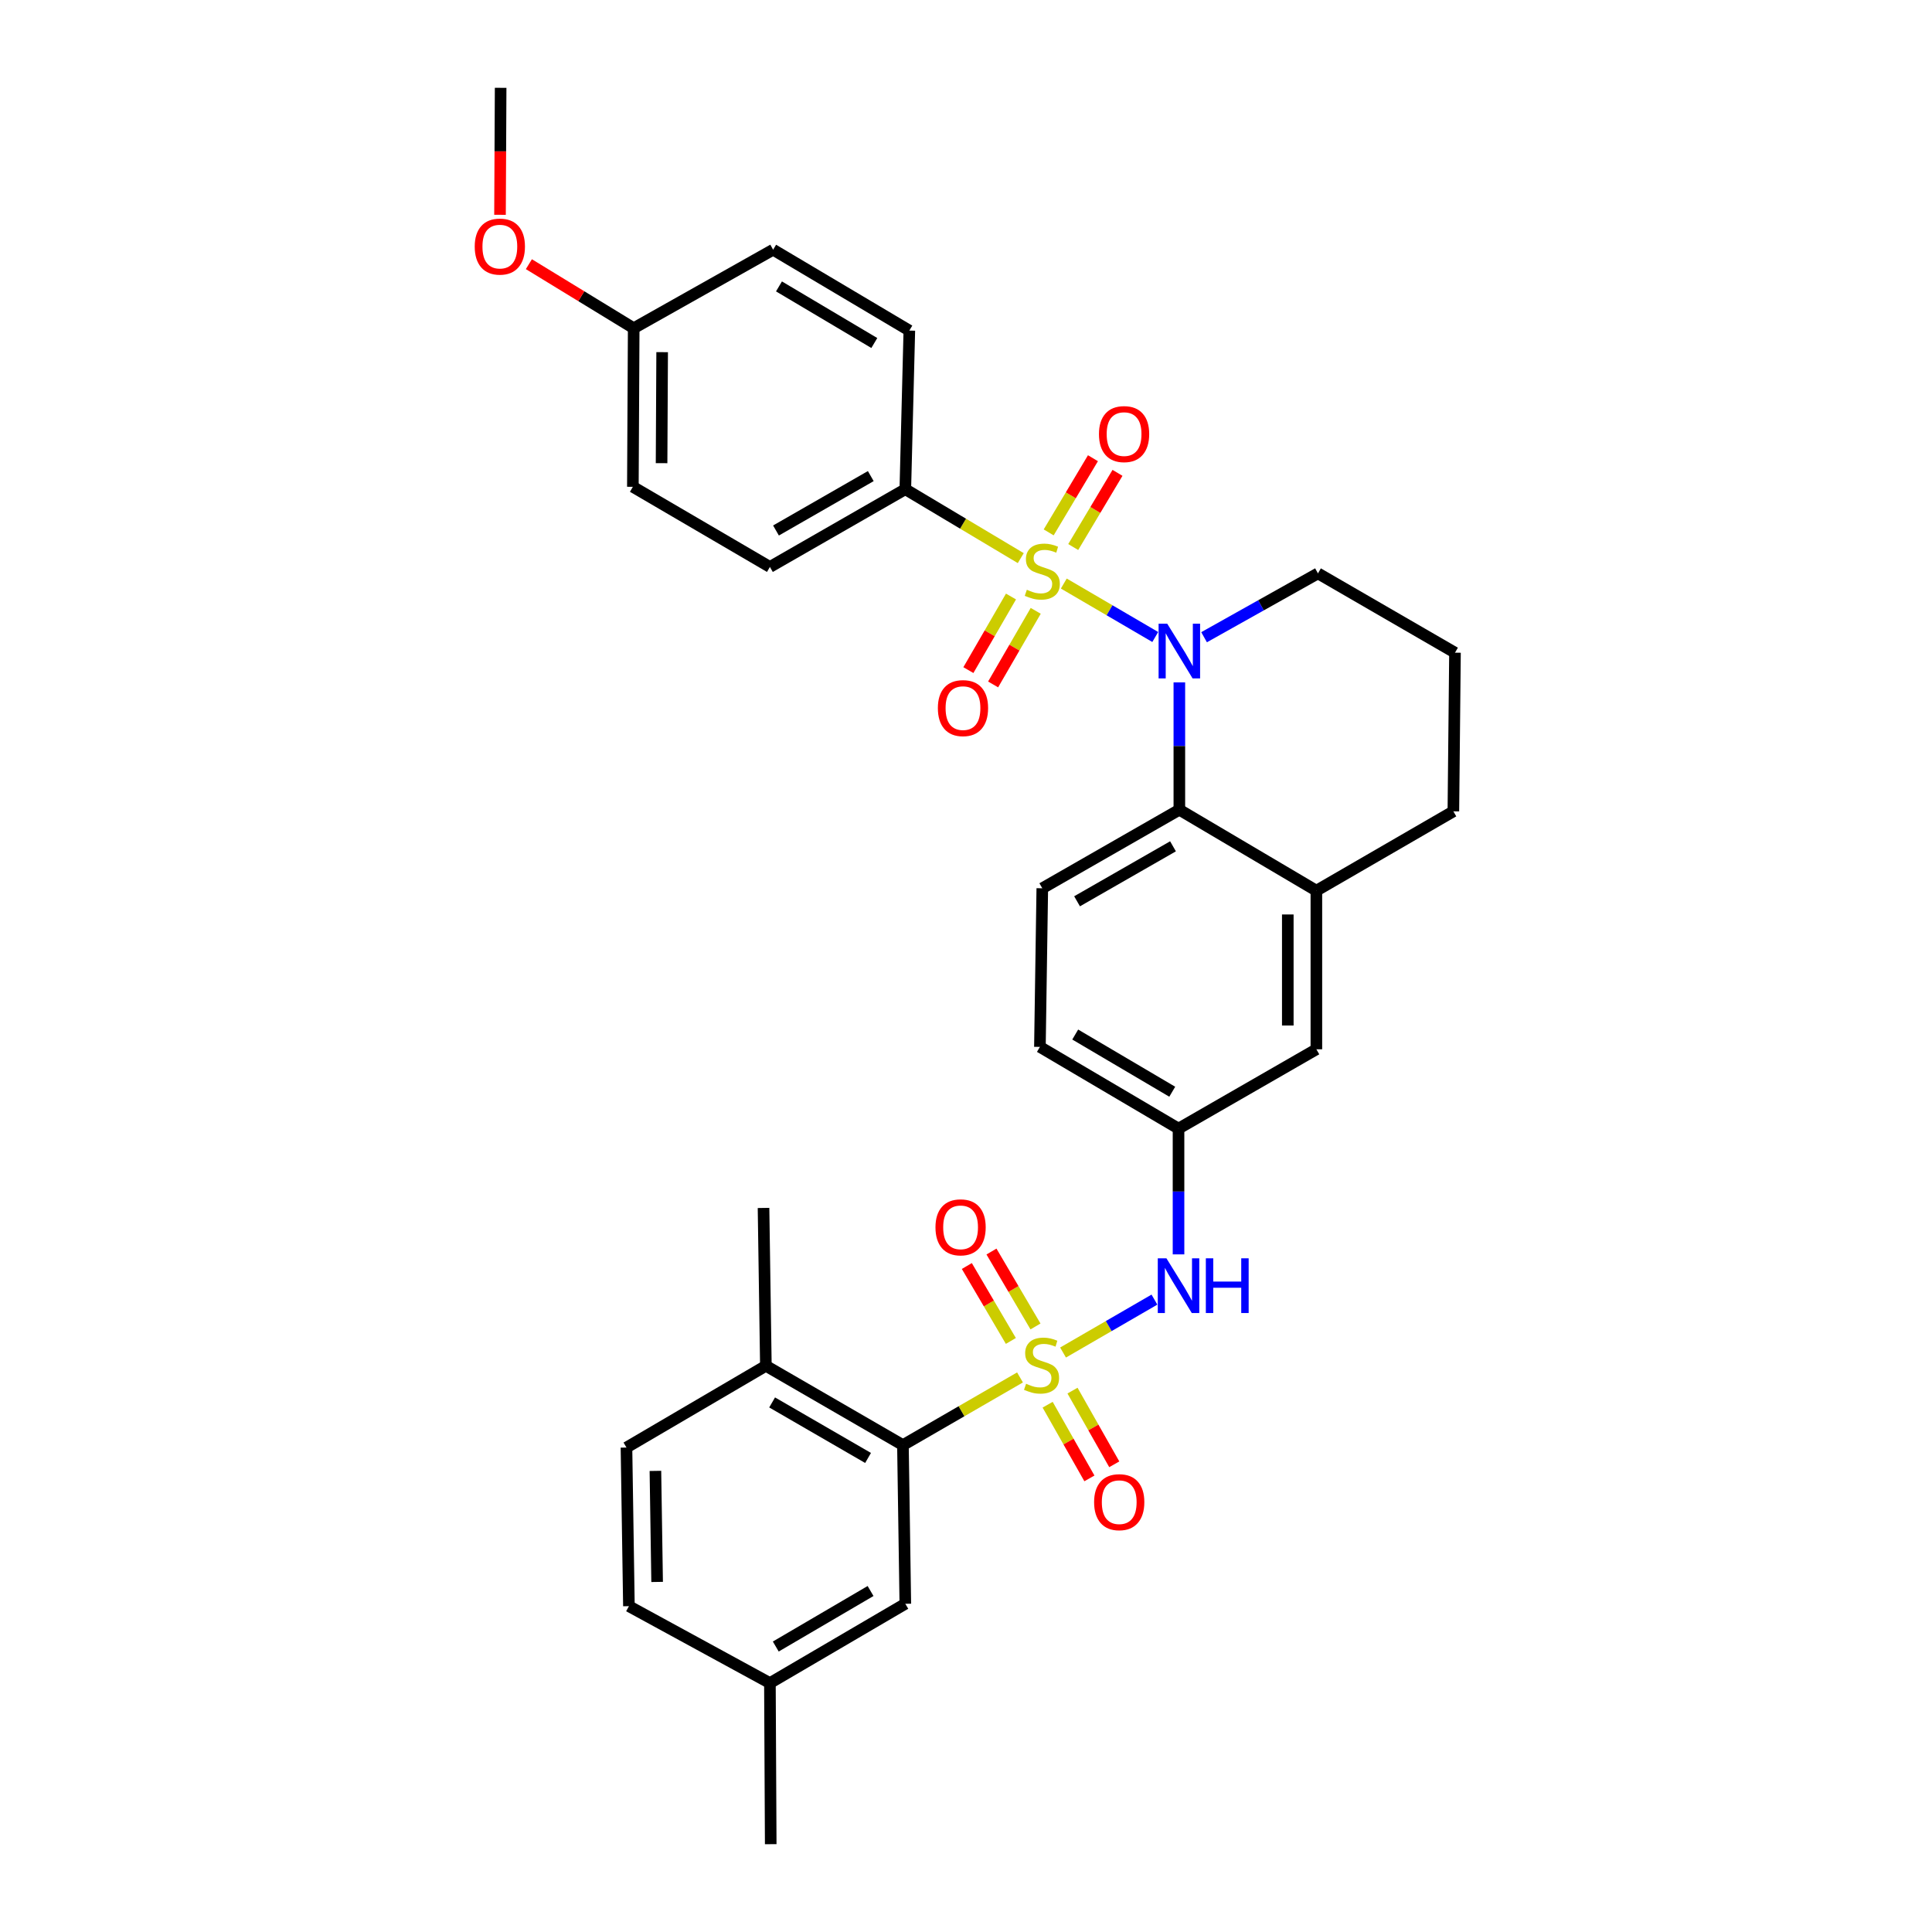 <?xml version='1.0' encoding='iso-8859-1'?>
<svg version='1.1' baseProfile='full'
              xmlns='http://www.w3.org/2000/svg'
                      xmlns:rdkit='http://www.rdkit.org/xml'
                      xmlns:xlink='http://www.w3.org/1999/xlink'
                  xml:space='preserve'
width='1000px' height='1000px' viewBox='0 0 1000 1000'>
<!-- END OF HEADER -->
<rect style='opacity:1.0;fill:#FFFFFF;stroke:none' width='1000' height='1000' x='0' y='0'> </rect>
<path class='bond-1' d='M 550.623,302.045 L 574.29,315.877' style='fill:none;fill-rule:evenodd;stroke:#CCCC00;stroke-width:6px;stroke-linecap:butt;stroke-linejoin:miter;stroke-opacity:1' />
<path class='bond-1' d='M 574.29,315.877 L 597.958,329.709' style='fill:none;fill-rule:evenodd;stroke:#0000FF;stroke-width:6px;stroke-linecap:butt;stroke-linejoin:miter;stroke-opacity:1' />
<path class='bond-5' d='M 528.345,288.886 L 498.467,271.053' style='fill:none;fill-rule:evenodd;stroke:#CCCC00;stroke-width:6px;stroke-linecap:butt;stroke-linejoin:miter;stroke-opacity:1' />
<path class='bond-5' d='M 498.467,271.053 L 468.59,253.221' style='fill:none;fill-rule:evenodd;stroke:#000000;stroke-width:6px;stroke-linecap:butt;stroke-linejoin:miter;stroke-opacity:1' />
<path class='bond-7' d='M 523.287,308.759 L 512.259,327.805' style='fill:none;fill-rule:evenodd;stroke:#CCCC00;stroke-width:6px;stroke-linecap:butt;stroke-linejoin:miter;stroke-opacity:1' />
<path class='bond-7' d='M 512.259,327.805 L 501.232,346.851' style='fill:none;fill-rule:evenodd;stroke:#FF0000;stroke-width:6px;stroke-linecap:butt;stroke-linejoin:miter;stroke-opacity:1' />
<path class='bond-7' d='M 536.089,316.171 L 525.061,335.217' style='fill:none;fill-rule:evenodd;stroke:#CCCC00;stroke-width:6px;stroke-linecap:butt;stroke-linejoin:miter;stroke-opacity:1' />
<path class='bond-7' d='M 525.061,335.217 L 514.034,354.263' style='fill:none;fill-rule:evenodd;stroke:#FF0000;stroke-width:6px;stroke-linecap:butt;stroke-linejoin:miter;stroke-opacity:1' />
<path class='bond-8' d='M 555.5,283.143 L 566.956,263.946' style='fill:none;fill-rule:evenodd;stroke:#CCCC00;stroke-width:6px;stroke-linecap:butt;stroke-linejoin:miter;stroke-opacity:1' />
<path class='bond-8' d='M 566.956,263.946 L 578.413,244.749' style='fill:none;fill-rule:evenodd;stroke:#FF0000;stroke-width:6px;stroke-linecap:butt;stroke-linejoin:miter;stroke-opacity:1' />
<path class='bond-8' d='M 542.797,275.562 L 554.254,256.365' style='fill:none;fill-rule:evenodd;stroke:#CCCC00;stroke-width:6px;stroke-linecap:butt;stroke-linejoin:miter;stroke-opacity:1' />
<path class='bond-8' d='M 554.254,256.365 L 565.71,237.168' style='fill:none;fill-rule:evenodd;stroke:#FF0000;stroke-width:6px;stroke-linecap:butt;stroke-linejoin:miter;stroke-opacity:1' />
<path class='bond-0' d='M 550.231,700.066 L 573.883,686.372' style='fill:none;fill-rule:evenodd;stroke:#CCCC00;stroke-width:6px;stroke-linecap:butt;stroke-linejoin:miter;stroke-opacity:1' />
<path class='bond-0' d='M 573.883,686.372 L 597.535,672.677' style='fill:none;fill-rule:evenodd;stroke:#0000FF;stroke-width:6px;stroke-linecap:butt;stroke-linejoin:miter;stroke-opacity:1' />
<path class='bond-3' d='M 527.951,712.956 L 497.654,730.472' style='fill:none;fill-rule:evenodd;stroke:#CCCC00;stroke-width:6px;stroke-linecap:butt;stroke-linejoin:miter;stroke-opacity:1' />
<path class='bond-3' d='M 497.654,730.472 L 467.357,747.987' style='fill:none;fill-rule:evenodd;stroke:#000000;stroke-width:6px;stroke-linecap:butt;stroke-linejoin:miter;stroke-opacity:1' />
<path class='bond-9' d='M 535.969,686.574 L 524.578,667.185' style='fill:none;fill-rule:evenodd;stroke:#CCCC00;stroke-width:6px;stroke-linecap:butt;stroke-linejoin:miter;stroke-opacity:1' />
<path class='bond-9' d='M 524.578,667.185 L 513.186,647.795' style='fill:none;fill-rule:evenodd;stroke:#FF0000;stroke-width:6px;stroke-linecap:butt;stroke-linejoin:miter;stroke-opacity:1' />
<path class='bond-9' d='M 523.215,694.068 L 511.823,674.678' style='fill:none;fill-rule:evenodd;stroke:#CCCC00;stroke-width:6px;stroke-linecap:butt;stroke-linejoin:miter;stroke-opacity:1' />
<path class='bond-9' d='M 511.823,674.678 L 500.431,655.288' style='fill:none;fill-rule:evenodd;stroke:#FF0000;stroke-width:6px;stroke-linecap:butt;stroke-linejoin:miter;stroke-opacity:1' />
<path class='bond-10' d='M 542.257,727.075 L 553.066,746.146' style='fill:none;fill-rule:evenodd;stroke:#CCCC00;stroke-width:6px;stroke-linecap:butt;stroke-linejoin:miter;stroke-opacity:1' />
<path class='bond-10' d='M 553.066,746.146 L 563.876,765.216' style='fill:none;fill-rule:evenodd;stroke:#FF0000;stroke-width:6px;stroke-linecap:butt;stroke-linejoin:miter;stroke-opacity:1' />
<path class='bond-10' d='M 555.127,719.78 L 565.936,738.851' style='fill:none;fill-rule:evenodd;stroke:#CCCC00;stroke-width:6px;stroke-linecap:butt;stroke-linejoin:miter;stroke-opacity:1' />
<path class='bond-10' d='M 565.936,738.851 L 576.745,757.922' style='fill:none;fill-rule:evenodd;stroke:#FF0000;stroke-width:6px;stroke-linecap:butt;stroke-linejoin:miter;stroke-opacity:1' />
<path class='bond-2' d='M 610.429,353.211 L 610.429,386.163' style='fill:none;fill-rule:evenodd;stroke:#0000FF;stroke-width:6px;stroke-linecap:butt;stroke-linejoin:miter;stroke-opacity:1' />
<path class='bond-2' d='M 610.429,386.163 L 610.429,419.116' style='fill:none;fill-rule:evenodd;stroke:#000000;stroke-width:6px;stroke-linecap:butt;stroke-linejoin:miter;stroke-opacity:1' />
<path class='bond-19' d='M 623.226,329.825 L 652.7,313.301' style='fill:none;fill-rule:evenodd;stroke:#0000FF;stroke-width:6px;stroke-linecap:butt;stroke-linejoin:miter;stroke-opacity:1' />
<path class='bond-19' d='M 652.7,313.301 L 682.175,296.778' style='fill:none;fill-rule:evenodd;stroke:#000000;stroke-width:6px;stroke-linecap:butt;stroke-linejoin:miter;stroke-opacity:1' />
<path class='bond-6' d='M 610.429,419.116 L 681.353,461.012' style='fill:none;fill-rule:evenodd;stroke:#000000;stroke-width:6px;stroke-linecap:butt;stroke-linejoin:miter;stroke-opacity:1' />
<path class='bond-11' d='M 610.429,419.116 L 539.489,459.771' style='fill:none;fill-rule:evenodd;stroke:#000000;stroke-width:6px;stroke-linecap:butt;stroke-linejoin:miter;stroke-opacity:1' />
<path class='bond-11' d='M 607.144,438.049 L 557.486,466.508' style='fill:none;fill-rule:evenodd;stroke:#000000;stroke-width:6px;stroke-linecap:butt;stroke-linejoin:miter;stroke-opacity:1' />
<path class='bond-13' d='M 467.357,747.987 L 396.417,706.937' style='fill:none;fill-rule:evenodd;stroke:#000000;stroke-width:6px;stroke-linecap:butt;stroke-linejoin:miter;stroke-opacity:1' />
<path class='bond-13' d='M 449.307,754.633 L 399.649,725.898' style='fill:none;fill-rule:evenodd;stroke:#000000;stroke-width:6px;stroke-linecap:butt;stroke-linejoin:miter;stroke-opacity:1' />
<path class='bond-15' d='M 467.357,747.987 L 468.59,830.112' style='fill:none;fill-rule:evenodd;stroke:#000000;stroke-width:6px;stroke-linecap:butt;stroke-linejoin:miter;stroke-opacity:1' />
<path class='bond-4' d='M 610.002,649.266 L 610.002,616.715' style='fill:none;fill-rule:evenodd;stroke:#0000FF;stroke-width:6px;stroke-linecap:butt;stroke-linejoin:miter;stroke-opacity:1' />
<path class='bond-4' d='M 610.002,616.715 L 610.002,584.164' style='fill:none;fill-rule:evenodd;stroke:#000000;stroke-width:6px;stroke-linecap:butt;stroke-linejoin:miter;stroke-opacity:1' />
<path class='bond-16' d='M 468.59,253.221 L 398.504,293.45' style='fill:none;fill-rule:evenodd;stroke:#000000;stroke-width:6px;stroke-linecap:butt;stroke-linejoin:miter;stroke-opacity:1' />
<path class='bond-16' d='M 450.713,246.426 L 401.653,274.586' style='fill:none;fill-rule:evenodd;stroke:#000000;stroke-width:6px;stroke-linecap:butt;stroke-linejoin:miter;stroke-opacity:1' />
<path class='bond-17' d='M 468.59,253.221 L 470.669,171.104' style='fill:none;fill-rule:evenodd;stroke:#000000;stroke-width:6px;stroke-linecap:butt;stroke-linejoin:miter;stroke-opacity:1' />
<path class='bond-14' d='M 681.353,461.012 L 681.353,543.113' style='fill:none;fill-rule:evenodd;stroke:#000000;stroke-width:6px;stroke-linecap:butt;stroke-linejoin:miter;stroke-opacity:1' />
<path class='bond-14' d='M 666.56,473.328 L 666.56,530.798' style='fill:none;fill-rule:evenodd;stroke:#000000;stroke-width:6px;stroke-linecap:butt;stroke-linejoin:miter;stroke-opacity:1' />
<path class='bond-33' d='M 681.353,461.012 L 752.261,419.954' style='fill:none;fill-rule:evenodd;stroke:#000000;stroke-width:6px;stroke-linecap:butt;stroke-linejoin:miter;stroke-opacity:1' />
<path class='bond-20' d='M 539.489,459.771 L 538.256,541.872' style='fill:none;fill-rule:evenodd;stroke:#000000;stroke-width:6px;stroke-linecap:butt;stroke-linejoin:miter;stroke-opacity:1' />
<path class='bond-12' d='M 610.002,584.164 L 538.256,541.872' style='fill:none;fill-rule:evenodd;stroke:#000000;stroke-width:6px;stroke-linecap:butt;stroke-linejoin:miter;stroke-opacity:1' />
<path class='bond-12' d='M 606.752,565.076 L 556.53,535.472' style='fill:none;fill-rule:evenodd;stroke:#000000;stroke-width:6px;stroke-linecap:butt;stroke-linejoin:miter;stroke-opacity:1' />
<path class='bond-34' d='M 610.002,584.164 L 681.353,543.113' style='fill:none;fill-rule:evenodd;stroke:#000000;stroke-width:6px;stroke-linecap:butt;stroke-linejoin:miter;stroke-opacity:1' />
<path class='bond-18' d='M 396.417,706.937 L 324.26,749.244' style='fill:none;fill-rule:evenodd;stroke:#000000;stroke-width:6px;stroke-linecap:butt;stroke-linejoin:miter;stroke-opacity:1' />
<path class='bond-29' d='M 396.417,706.937 L 395.2,625.23' style='fill:none;fill-rule:evenodd;stroke:#000000;stroke-width:6px;stroke-linecap:butt;stroke-linejoin:miter;stroke-opacity:1' />
<path class='bond-21' d='M 468.59,830.112 L 398.504,871.163' style='fill:none;fill-rule:evenodd;stroke:#000000;stroke-width:6px;stroke-linecap:butt;stroke-linejoin:miter;stroke-opacity:1' />
<path class='bond-21' d='M 450.601,823.505 L 401.541,852.241' style='fill:none;fill-rule:evenodd;stroke:#000000;stroke-width:6px;stroke-linecap:butt;stroke-linejoin:miter;stroke-opacity:1' />
<path class='bond-24' d='M 398.504,293.45 L 327.572,251.972' style='fill:none;fill-rule:evenodd;stroke:#000000;stroke-width:6px;stroke-linecap:butt;stroke-linejoin:miter;stroke-opacity:1' />
<path class='bond-25' d='M 470.669,171.104 L 400.173,129.248' style='fill:none;fill-rule:evenodd;stroke:#000000;stroke-width:6px;stroke-linecap:butt;stroke-linejoin:miter;stroke-opacity:1' />
<path class='bond-25' d='M 452.542,177.546 L 403.195,148.246' style='fill:none;fill-rule:evenodd;stroke:#000000;stroke-width:6px;stroke-linecap:butt;stroke-linejoin:miter;stroke-opacity:1' />
<path class='bond-35' d='M 324.26,749.244 L 325.526,831.353' style='fill:none;fill-rule:evenodd;stroke:#000000;stroke-width:6px;stroke-linecap:butt;stroke-linejoin:miter;stroke-opacity:1' />
<path class='bond-35' d='M 339.241,761.333 L 340.127,818.809' style='fill:none;fill-rule:evenodd;stroke:#000000;stroke-width:6px;stroke-linecap:butt;stroke-linejoin:miter;stroke-opacity:1' />
<path class='bond-28' d='M 682.175,296.778 L 753.099,337.828' style='fill:none;fill-rule:evenodd;stroke:#000000;stroke-width:6px;stroke-linecap:butt;stroke-linejoin:miter;stroke-opacity:1' />
<path class='bond-23' d='M 398.504,871.163 L 325.526,831.353' style='fill:none;fill-rule:evenodd;stroke:#000000;stroke-width:6px;stroke-linecap:butt;stroke-linejoin:miter;stroke-opacity:1' />
<path class='bond-30' d='M 398.504,871.163 L 398.923,954.545' style='fill:none;fill-rule:evenodd;stroke:#000000;stroke-width:6px;stroke-linecap:butt;stroke-linejoin:miter;stroke-opacity:1' />
<path class='bond-22' d='M 328,169.888 L 400.173,129.248' style='fill:none;fill-rule:evenodd;stroke:#000000;stroke-width:6px;stroke-linecap:butt;stroke-linejoin:miter;stroke-opacity:1' />
<path class='bond-27' d='M 328,169.888 L 300.874,153.313' style='fill:none;fill-rule:evenodd;stroke:#000000;stroke-width:6px;stroke-linecap:butt;stroke-linejoin:miter;stroke-opacity:1' />
<path class='bond-27' d='M 300.874,153.313 L 273.749,136.739' style='fill:none;fill-rule:evenodd;stroke:#FF0000;stroke-width:6px;stroke-linecap:butt;stroke-linejoin:miter;stroke-opacity:1' />
<path class='bond-32' d='M 328,169.888 L 327.572,251.972' style='fill:none;fill-rule:evenodd;stroke:#000000;stroke-width:6px;stroke-linecap:butt;stroke-linejoin:miter;stroke-opacity:1' />
<path class='bond-32' d='M 342.728,182.277 L 342.429,239.736' style='fill:none;fill-rule:evenodd;stroke:#000000;stroke-width:6px;stroke-linecap:butt;stroke-linejoin:miter;stroke-opacity:1' />
<path class='bond-26' d='M 752.261,419.954 L 753.099,337.828' style='fill:none;fill-rule:evenodd;stroke:#000000;stroke-width:6px;stroke-linecap:butt;stroke-linejoin:miter;stroke-opacity:1' />
<path class='bond-31' d='M 258.801,111.183 L 258.966,78.319' style='fill:none;fill-rule:evenodd;stroke:#FF0000;stroke-width:6px;stroke-linecap:butt;stroke-linejoin:miter;stroke-opacity:1' />
<path class='bond-31' d='M 258.966,78.319 L 259.13,45.455' style='fill:none;fill-rule:evenodd;stroke:#000000;stroke-width:6px;stroke-linecap:butt;stroke-linejoin:miter;stroke-opacity:1' />
<path  class='atom-0' d='M 531.489 305.257
Q 531.809 305.377, 533.129 305.937
Q 534.449 306.497, 535.889 306.857
Q 537.369 307.177, 538.809 307.177
Q 541.489 307.177, 543.049 305.897
Q 544.609 304.577, 544.609 302.297
Q 544.609 300.737, 543.809 299.777
Q 543.049 298.817, 541.849 298.297
Q 540.649 297.777, 538.649 297.177
Q 536.129 296.417, 534.609 295.697
Q 533.129 294.977, 532.049 293.457
Q 531.009 291.937, 531.009 289.377
Q 531.009 285.817, 533.409 283.617
Q 535.849 281.417, 540.649 281.417
Q 543.929 281.417, 547.649 282.977
L 546.729 286.057
Q 543.329 284.657, 540.769 284.657
Q 538.009 284.657, 536.489 285.817
Q 534.969 286.937, 535.009 288.897
Q 535.009 290.417, 535.769 291.337
Q 536.569 292.257, 537.689 292.777
Q 538.849 293.297, 540.769 293.897
Q 543.329 294.697, 544.849 295.497
Q 546.369 296.297, 547.449 297.937
Q 548.569 299.537, 548.569 302.297
Q 548.569 306.217, 545.929 308.337
Q 543.329 310.417, 538.969 310.417
Q 536.449 310.417, 534.529 309.857
Q 532.649 309.337, 530.409 308.417
L 531.489 305.257
' fill='#CCCC00'/>
<path  class='atom-1' d='M 531.103 716.229
Q 531.423 716.349, 532.743 716.909
Q 534.063 717.469, 535.503 717.829
Q 536.983 718.149, 538.423 718.149
Q 541.103 718.149, 542.663 716.869
Q 544.223 715.549, 544.223 713.269
Q 544.223 711.709, 543.423 710.749
Q 542.663 709.789, 541.463 709.269
Q 540.263 708.749, 538.263 708.149
Q 535.743 707.389, 534.223 706.669
Q 532.743 705.949, 531.663 704.429
Q 530.623 702.909, 530.623 700.349
Q 530.623 696.789, 533.023 694.589
Q 535.463 692.389, 540.263 692.389
Q 543.543 692.389, 547.263 693.949
L 546.343 697.029
Q 542.943 695.629, 540.383 695.629
Q 537.623 695.629, 536.103 696.789
Q 534.583 697.909, 534.623 699.869
Q 534.623 701.389, 535.383 702.309
Q 536.183 703.229, 537.303 703.749
Q 538.463 704.269, 540.383 704.869
Q 542.943 705.669, 544.463 706.469
Q 545.983 707.269, 547.063 708.909
Q 548.183 710.509, 548.183 713.269
Q 548.183 717.189, 545.543 719.309
Q 542.943 721.389, 538.583 721.389
Q 536.063 721.389, 534.143 720.829
Q 532.263 720.309, 530.023 719.389
L 531.103 716.229
' fill='#CCCC00'/>
<path  class='atom-2' d='M 604.169 322.838
L 613.449 337.838
Q 614.369 339.318, 615.849 341.998
Q 617.329 344.678, 617.409 344.838
L 617.409 322.838
L 621.169 322.838
L 621.169 351.158
L 617.289 351.158
L 607.329 334.758
Q 606.169 332.838, 604.929 330.638
Q 603.729 328.438, 603.369 327.758
L 603.369 351.158
L 599.689 351.158
L 599.689 322.838
L 604.169 322.838
' fill='#0000FF'/>
<path  class='atom-5' d='M 603.742 651.299
L 613.022 666.299
Q 613.942 667.779, 615.422 670.459
Q 616.902 673.139, 616.982 673.299
L 616.982 651.299
L 620.742 651.299
L 620.742 679.619
L 616.862 679.619
L 606.902 663.219
Q 605.742 661.299, 604.502 659.099
Q 603.302 656.899, 602.942 656.219
L 602.942 679.619
L 599.262 679.619
L 599.262 651.299
L 603.742 651.299
' fill='#0000FF'/>
<path  class='atom-5' d='M 624.142 651.299
L 627.982 651.299
L 627.982 663.339
L 642.462 663.339
L 642.462 651.299
L 646.302 651.299
L 646.302 679.619
L 642.462 679.619
L 642.462 666.539
L 627.982 666.539
L 627.982 679.619
L 624.142 679.619
L 624.142 651.299
' fill='#0000FF'/>
<path  class='atom-8' d='M 485.439 366.516
Q 485.439 359.716, 488.799 355.916
Q 492.159 352.116, 498.439 352.116
Q 504.719 352.116, 508.079 355.916
Q 511.439 359.716, 511.439 366.516
Q 511.439 373.396, 508.039 377.316
Q 504.639 381.196, 498.439 381.196
Q 492.199 381.196, 488.799 377.316
Q 485.439 373.436, 485.439 366.516
M 498.439 377.996
Q 502.759 377.996, 505.079 375.116
Q 507.439 372.196, 507.439 366.516
Q 507.439 360.956, 505.079 358.156
Q 502.759 355.316, 498.439 355.316
Q 494.119 355.316, 491.759 358.116
Q 489.439 360.916, 489.439 366.516
Q 489.439 372.236, 491.759 375.116
Q 494.119 377.996, 498.439 377.996
' fill='#FF0000'/>
<path  class='atom-9' d='M 568.821 224.685
Q 568.821 217.885, 572.181 214.085
Q 575.541 210.285, 581.821 210.285
Q 588.101 210.285, 591.461 214.085
Q 594.821 217.885, 594.821 224.685
Q 594.821 231.565, 591.421 235.485
Q 588.021 239.365, 581.821 239.365
Q 575.581 239.365, 572.181 235.485
Q 568.821 231.605, 568.821 224.685
M 581.821 236.165
Q 586.141 236.165, 588.461 233.285
Q 590.821 230.365, 590.821 224.685
Q 590.821 219.125, 588.461 216.325
Q 586.141 213.485, 581.821 213.485
Q 577.501 213.485, 575.141 216.285
Q 572.821 219.085, 572.821 224.685
Q 572.821 230.405, 575.141 233.285
Q 577.501 236.165, 581.821 236.165
' fill='#FF0000'/>
<path  class='atom-10' d='M 484.198 635.263
Q 484.198 628.463, 487.558 624.663
Q 490.918 620.863, 497.198 620.863
Q 503.478 620.863, 506.838 624.663
Q 510.198 628.463, 510.198 635.263
Q 510.198 642.143, 506.798 646.063
Q 503.398 649.943, 497.198 649.943
Q 490.958 649.943, 487.558 646.063
Q 484.198 642.183, 484.198 635.263
M 497.198 646.743
Q 501.518 646.743, 503.838 643.863
Q 506.198 640.943, 506.198 635.263
Q 506.198 629.703, 503.838 626.903
Q 501.518 624.063, 497.198 624.063
Q 492.878 624.063, 490.518 626.863
Q 488.198 629.663, 488.198 635.263
Q 488.198 640.983, 490.518 643.863
Q 492.878 646.743, 497.198 646.743
' fill='#FF0000'/>
<path  class='atom-11' d='M 566.307 777.521
Q 566.307 770.721, 569.667 766.921
Q 573.027 763.121, 579.307 763.121
Q 585.587 763.121, 588.947 766.921
Q 592.307 770.721, 592.307 777.521
Q 592.307 784.401, 588.907 788.321
Q 585.507 792.201, 579.307 792.201
Q 573.067 792.201, 569.667 788.321
Q 566.307 784.441, 566.307 777.521
M 579.307 789.001
Q 583.627 789.001, 585.947 786.121
Q 588.307 783.201, 588.307 777.521
Q 588.307 771.961, 585.947 769.161
Q 583.627 766.321, 579.307 766.321
Q 574.987 766.321, 572.627 769.121
Q 570.307 771.921, 570.307 777.521
Q 570.307 783.241, 572.627 786.121
Q 574.987 789.001, 579.307 789.001
' fill='#FF0000'/>
<path  class='atom-28' d='M 245.719 127.635
Q 245.719 120.835, 249.079 117.035
Q 252.439 113.235, 258.719 113.235
Q 264.999 113.235, 268.359 117.035
Q 271.719 120.835, 271.719 127.635
Q 271.719 134.515, 268.319 138.435
Q 264.919 142.315, 258.719 142.315
Q 252.479 142.315, 249.079 138.435
Q 245.719 134.555, 245.719 127.635
M 258.719 139.115
Q 263.039 139.115, 265.359 136.235
Q 267.719 133.315, 267.719 127.635
Q 267.719 122.075, 265.359 119.275
Q 263.039 116.435, 258.719 116.435
Q 254.399 116.435, 252.039 119.235
Q 249.719 122.035, 249.719 127.635
Q 249.719 133.355, 252.039 136.235
Q 254.399 139.115, 258.719 139.115
' fill='#FF0000'/>
</svg>
